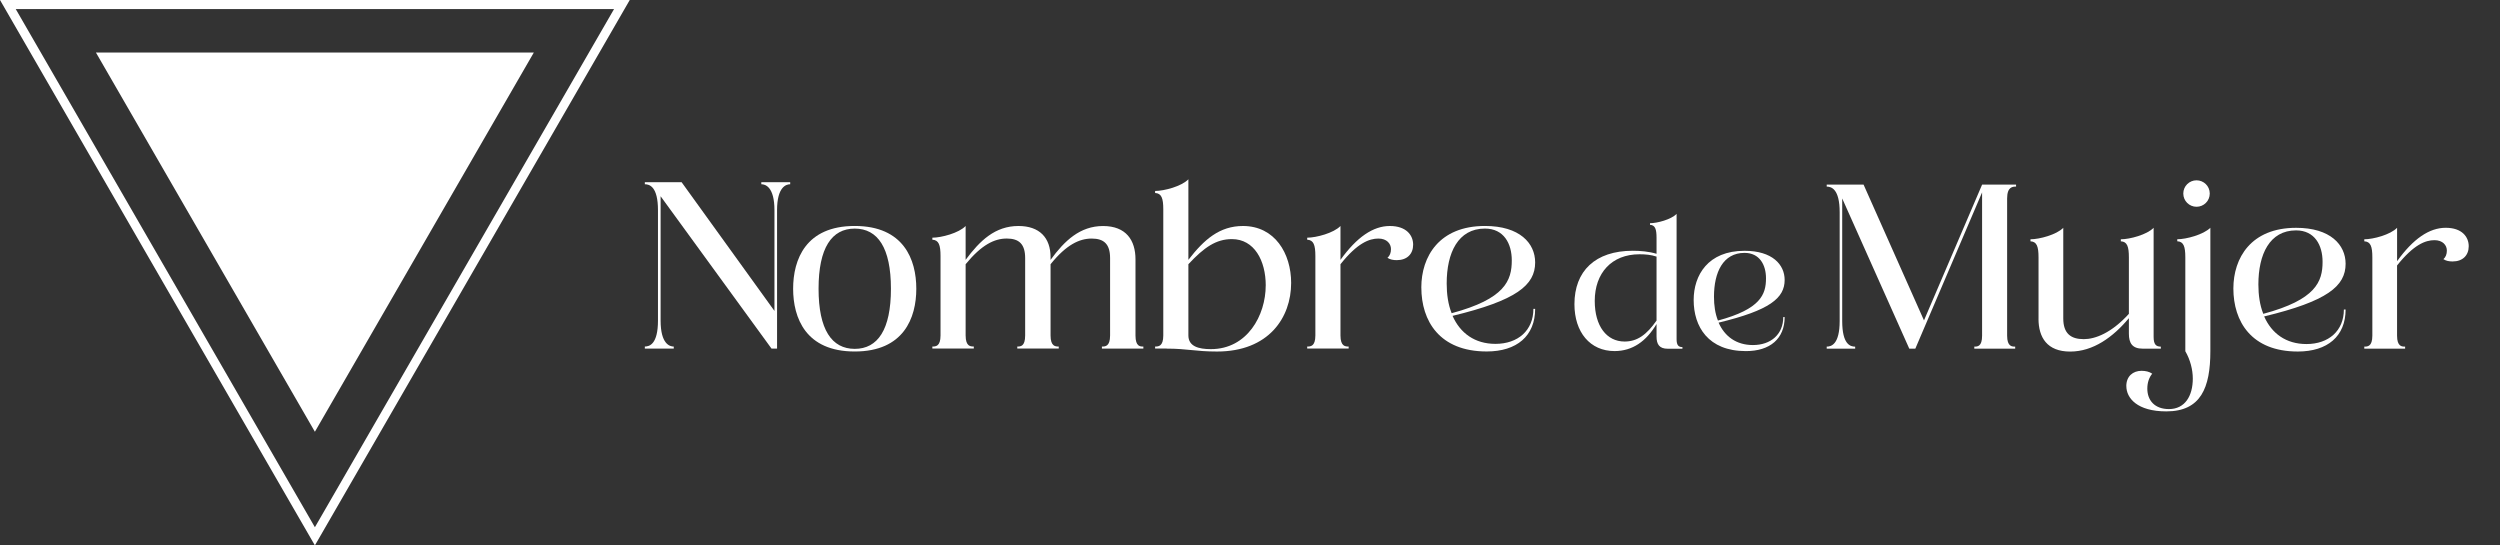 <svg xmlns="http://www.w3.org/2000/svg" id="Capa_1" data-name="Capa 1" viewBox="0 0 825.68 180.13"><rect x="0" y="0" width="825.68" height="180.13" fill="#333333" stroke="none"/><defs><style>      .cls-1 {        fill: #fff;        stroke-width: 0px;      }    </style></defs><path class="cls-1" d="M104,180.13L0,0h207.99l-103.99,180.13ZM5.2,3l98.8,171.13L202.8,3H5.2Z"></path><polygon class="cls-1" points="176.31 17.35 104 142.6 31.68 17.35 176.31 17.35"></polygon><g><g><path class="cls-1" d="M603.31,115.15v-.67c1.52,0,4.28-.76,4.28-8.46v-35.93c0-7.7-2.76-8.46-4.28-8.46v-.67h12.17l19.96,44.86,19.2-44.86h11.21v.67c-1.04,0-2.95,0-2.95,3.9v45.34c0,3.61,1.62,3.61,2.66,3.61v.67h-13.5v-.67c1.05,0,2.57,0,2.57-3.61v-47.33l-22.05,51.61h-2l-22.15-49.61v40.49c0,7.7,2.66,8.46,4.28,8.46v.67h-9.41,0Z"></path><path class="cls-1" d="M673.27,105.27v-20.25c0-3.61-.57-5.23-2.66-5.32v-.67c2.95,0,8.65-1.52,10.83-3.8v29.94c0,4.94,2.47,6.84,6.75,6.84,3.8,0,9.12-2,14.92-8.36v-18.63c0-3.61-.57-5.23-2.66-5.32v-.67c2.95,0,8.65-1.52,10.83-3.8v36.02c0,2.47.76,3.23,2.38,3.23v.67h-5.99c-3.42,0-4.56-1.81-4.56-4.94v-5.13c-5.23,6.27-11.79,11.03-19.39,11.03s-10.46-4.66-10.46-10.83h0Z"></path><path class="cls-1" d="M702.26,127.51c0-3.23,2.19-5.04,5.04-5.04,1.33,0,2.57.29,3.52.95-1.04,1.24-1.62,2.95-1.62,4.94,0,3.9,2.47,6.75,7.13,6.75,5.32,0,7.89-4.37,7.89-10.08,0-2.95-.86-6.27-2.47-9.03v-30.99c0-3.61-.57-5.23-2.66-5.32v-.67c2.95,0,8.65-1.52,10.93-3.8v40.78c0,12.07-3.14,19.87-14.54,19.87-9.6,0-13.21-4.37-13.21-8.36h-.01ZM721.08,63.92c0-2.47,2-4.37,4.37-4.37s4.37,1.9,4.37,4.37-2,4.37-4.37,4.37-4.37-1.9-4.37-4.37Z"></path><path class="cls-1" d="M737.62,95.29c0-10.07,5.8-20.05,20.72-20.05,11.31,0,16.35,5.61,16.35,11.88,0,7.41-6.08,12.36-26.9,17.39,2.47,5.61,7.22,9.12,13.97,9.12,7.32,0,12.36-4.37,12.36-11.41h.57c0,8.84-5.99,13.88-15.78,13.88-15.4,0-21.29-9.98-21.29-20.82h0ZM767.08,86.45c0-5.42-2.57-10.36-8.75-10.36-8.74,0-12.45,7.89-12.45,17.87,0,3.52.48,6.84,1.62,9.69,17.39-4.66,19.58-10.64,19.58-17.2Z"></path><path class="cls-1" d="M780.86,115.15v-.67c1.04,0,2.66,0,2.66-3.61v-25.85c0-3.61-.57-5.23-2.66-5.32v-.67c2.95,0,8.65-1.52,10.83-3.8v11.03c5.32-7.41,10.65-11.03,16.06-11.03s7.6,3.04,7.6,6.08-2,5.04-5.32,5.04c-1.14,0-2.19-.19-3.04-.76.76-.67,1.14-1.62,1.14-2.85,0-1.71-1.33-3.42-4.09-3.42-2.95,0-6.84,1.43-12.36,8.36v23.19c0,3.61,1.62,3.61,2.66,3.61v.67h-13.5.02Z"></path><path class="cls-1" d="M519.99,100.47c0-10.94,6.86-17.65,19.26-17.65,2.47,0,5.32.23,7.86,1v-5.24c0-2.93-.46-4.24-2.16-4.32v-.54c2.39,0,7.01-1.23,8.78-3.08v41.38c0,2,.62,2.62,1.93,2.62v.54h-4.85c-2.77,0-3.7-1.46-3.7-4.01v-4.16c-3.39,5.7-7.94,8.94-13.87,8.94-8.09,0-13.25-6.24-13.25-15.49h0ZM547.11,105.86v-21.11c-1.85-.62-3.7-.77-5.62-.77-9.25,0-14.79,6.24-14.79,15.41,0,8.32,3.93,13.41,9.86,13.41,4.24,0,7.32-2.31,10.56-6.94h-.01Z"></path><path class="cls-1" d="M559.37,99.09c0-8.17,4.7-16.26,16.8-16.26,9.17,0,13.25,4.55,13.25,9.63,0,6.01-4.93,10.02-21.81,14.1,2,4.55,5.86,7.4,11.33,7.4,5.93,0,10.02-3.54,10.02-9.25h.46c0,7.17-4.85,11.25-12.79,11.25-12.48,0-17.26-8.09-17.26-16.88h0ZM583.26,91.92c0-4.39-2.08-8.4-7.09-8.4-7.09,0-10.09,6.4-10.09,14.49,0,2.85.39,5.55,1.31,7.86,14.1-3.78,15.87-8.63,15.87-13.95h0Z"></path></g><g><path class="cls-1" d="M212.97,115.12v-.67c1.54,0,4.34-.77,4.34-8.58v-36.44c0-7.81-2.8-8.58-4.34-8.58v-.67h12.15l30.66,42.51v-33.26c0-7.81-3.08-8.58-4.34-8.58v-.67h9.54v.67c-1.25,0-4.34.77-4.34,8.58v45.7h-1.83l-36.63-50.32v41.07c0,7.81,3.08,8.58,4.34,8.58v.67h-9.55Z"></path><path class="cls-1" d="M261.95,95.36c0-9.64,4.15-20.73,20.34-20.73s20.34,11.09,20.34,20.73-4.15,20.73-20.34,20.73-20.34-11.09-20.34-20.73ZM294.25,95.36c0-13.5-4.34-19.86-11.95-19.86s-11.95,6.36-11.95,19.86,4.34,19.86,11.95,19.86,11.95-6.36,11.95-19.86Z"></path><path class="cls-1" d="M307.93,115.12v-.67c1.06,0,2.7,0,2.7-3.66v-26.22c0-3.66-.58-5.3-2.7-5.4v-.67c2.99,0,8.77-1.54,10.99-3.86v11.18c4.72-6.36,9.74-11.18,17.45-11.18,6.94,0,10.6,3.86,10.6,10.32v.87c4.63-6.36,9.74-11.18,17.35-11.18s10.7,4.72,10.7,10.99v25.16c0,3.66,1.54,3.66,2.6,3.66v.67h-13.69v-.67c1.06,0,2.7,0,2.7-3.66v-25.55c0-4.63-2.02-6.46-6.07-6.46s-8.39,2.02-13.59,8.48v23.52c0,3.66,1.64,3.66,2.7,3.66v.67h-13.69v-.67c1.06,0,2.6,0,2.6-3.66v-25.55c0-4.63-2.02-6.46-6.07-6.46s-8.29,2.02-13.59,8.48v23.52c0,3.66,1.64,3.66,2.7,3.66v.67h-13.69Z"></path><path class="cls-1" d="M385.26,115.12h-3.76v-.67c1.06,0,2.7,0,2.7-3.66v-41.65c0-3.66-.58-5.3-2.7-5.4v-.67c2.99,0,8.77-1.54,10.99-3.86v26.61c5.21-6.75,10.32-11.18,18.03-11.18,10.51,0,15.91,9.06,15.91,18.8,0,11.47-7.42,22.66-24.49,22.66-7.13,0-9.74-.96-16.68-.96v-.02ZM418.04,94.3c0-8.19-3.76-15.33-11.18-15.33-5.21,0-9.16,2.7-14.37,8.29v23.52c0,3.57,3.28,4.53,7.42,4.53,12.05,0,18.12-11.18,18.12-21.02h0Z"></path><path class="cls-1" d="M431.73,115.12v-.67c1.06,0,2.7,0,2.7-3.66v-26.22c0-3.66-.58-5.3-2.7-5.4v-.67c2.99,0,8.77-1.54,10.99-3.86v11.18c5.4-7.52,10.8-11.18,16.29-11.18s7.71,3.08,7.71,6.17-2.02,5.11-5.4,5.11c-1.16,0-2.22-.19-3.08-.77.77-.67,1.16-1.64,1.16-2.89,0-1.74-1.35-3.47-4.15-3.47-2.99,0-6.94,1.45-12.53,8.48v23.52c0,3.66,1.64,3.66,2.7,3.66v.67h-13.69Z"></path><path class="cls-1" d="M469.42,94.97c0-10.22,5.88-20.34,21.02-20.34,11.47,0,16.58,5.69,16.58,12.05,0,7.52-6.17,12.53-27.28,17.64,2.51,5.69,7.33,9.25,14.17,9.25,7.42,0,12.53-4.43,12.53-11.57h.58c0,8.97-6.07,14.08-16,14.08-15.62,0-21.59-10.12-21.59-21.11h0ZM499.3,86c0-5.5-2.6-10.51-8.87-10.51-8.87,0-12.63,8-12.63,18.12,0,3.57.48,6.94,1.64,9.83,17.64-4.72,19.86-10.8,19.86-17.45h0Z"></path></g></g></svg>